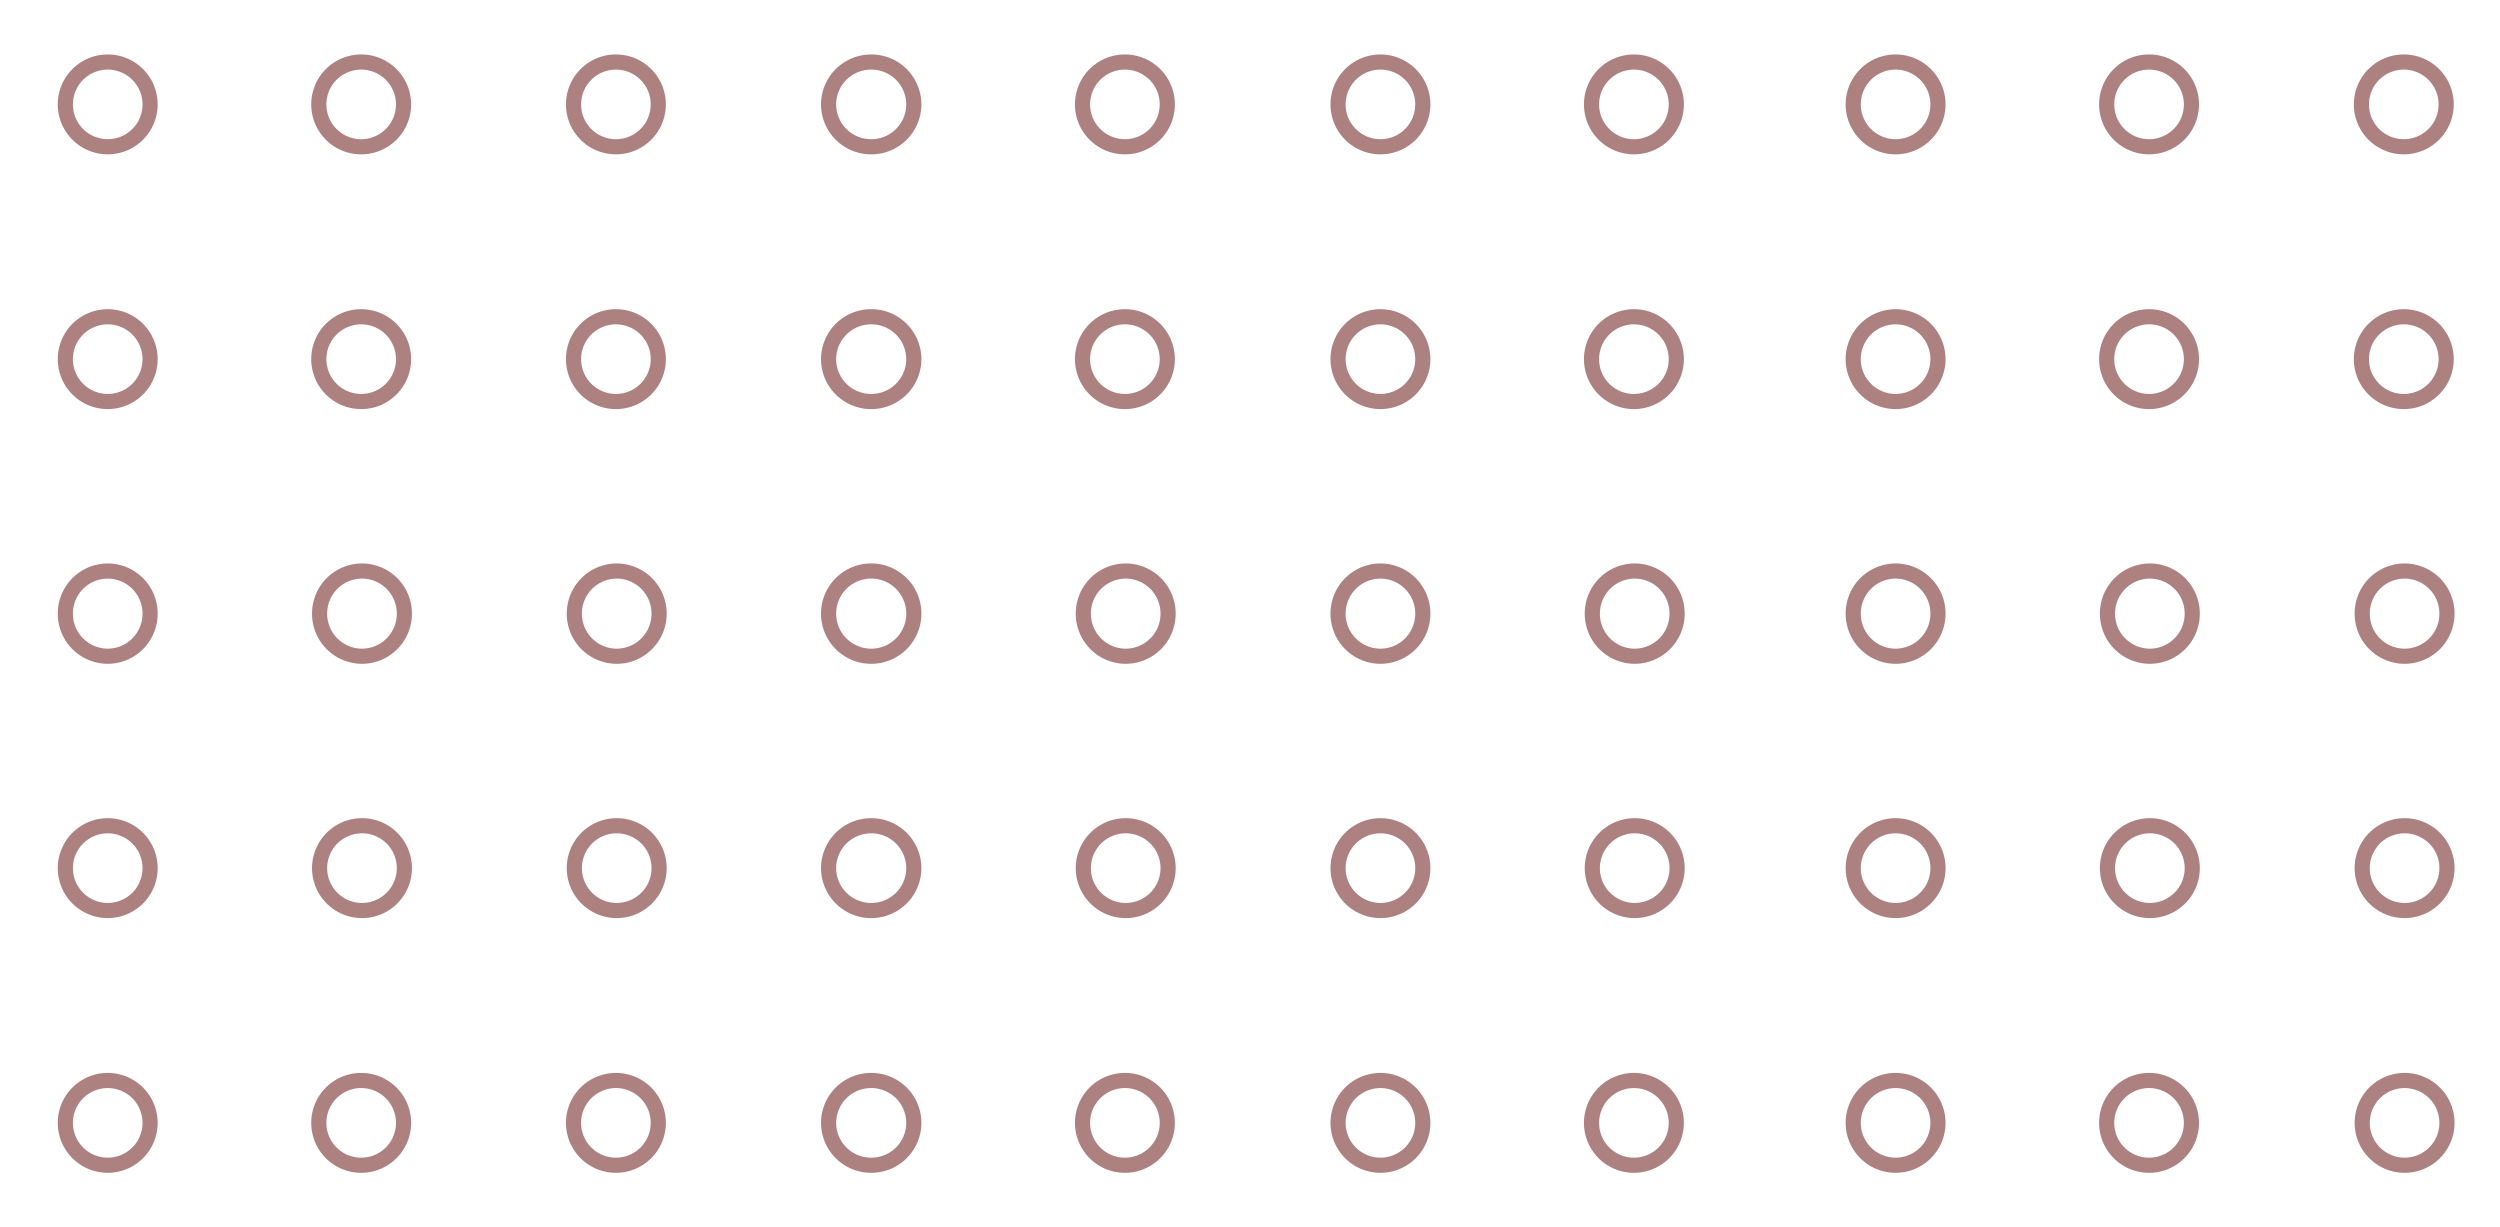 <svg xmlns="http://www.w3.org/2000/svg" width="165" height="81">
    <path fill="#FFF" fill-opacity="0" fill-rule="evenodd" stroke="#AE8181" d="M158.703 60.094a2.797 2.797 0 1 1 0-5.595 2.797 2.797 0 0 1 0 5.595zm0-16.782a2.804 2.804 0 0 1-2.797-2.812 2.804 2.804 0 0 1 2.797-2.812A2.804 2.804 0 0 1 161.5 40.5a2.804 2.804 0 0 1-2.797 2.812zm0-16.812a2.797 2.797 0 1 1 0-5.593 2.797 2.797 0 0 1 0 5.593zm0-16.813a2.797 2.797 0 1 1 0-5.593 2.797 2.797 0 0 1 0 5.593zm-16.812 67.219a2.797 2.797 0 1 1 0-5.593 2.797 2.797 0 0 1 0 5.593zm0-16.812a2.797 2.797 0 1 1 0-5.595 2.797 2.797 0 0 1 0 5.595zm0-16.782a2.804 2.804 0 0 1-2.797-2.812 2.804 2.804 0 0 1 2.797-2.812 2.804 2.804 0 0 1 2.796 2.812 2.804 2.804 0 0 1-2.796 2.812zm0-16.812a2.797 2.797 0 1 1 0-5.593 2.797 2.797 0 0 1 0 5.593zm0-16.813a2.797 2.797 0 1 1 0-5.593 2.797 2.797 0 0 1 0 5.593zm-16.782 67.219a2.796 2.796 0 1 1 0-5.593 2.796 2.796 0 0 1 0 5.593zm0-16.812a2.797 2.797 0 1 1 .002-5.594 2.797 2.797 0 0 1-.002 5.594zm0-16.782a2.804 2.804 0 0 1-2.796-2.812 2.804 2.804 0 0 1 2.796-2.812 2.804 2.804 0 0 1 2.797 2.812 2.804 2.804 0 0 1-2.797 2.812zm0-16.812a2.796 2.796 0 1 1 0-5.593 2.796 2.796 0 0 1 0 5.593zm0-16.813a2.796 2.796 0 1 1 0-5.593 2.796 2.796 0 0 1 0 5.593zm-17.218 67.219a2.797 2.797 0 1 1 0-5.593 2.797 2.797 0 0 1 0 5.593zm0-16.812a2.797 2.797 0 1 1 0-5.595 2.797 2.797 0 0 1 0 5.595zm0-16.782a2.804 2.804 0 0 1-2.797-2.812 2.804 2.804 0 0 1 2.797-2.812 2.805 2.805 0 0 1 2.797 2.812 2.805 2.805 0 0 1-2.797 2.812zm0-16.812a2.797 2.797 0 1 1 0-5.593 2.797 2.797 0 0 1 0 5.593zm0-16.813a2.797 2.797 0 1 1 0-5.593 2.797 2.797 0 0 1 0 5.593zM91.109 76.906a2.796 2.796 0 1 1 0-5.593 2.796 2.796 0 0 1 0 5.593zm0-16.812a2.797 2.797 0 1 1 .002-5.594 2.797 2.797 0 0 1-.002 5.594zm0-16.782a2.804 2.804 0 0 1-2.796-2.812 2.804 2.804 0 0 1 2.796-2.812 2.804 2.804 0 0 1 2.797 2.812 2.804 2.804 0 0 1-2.797 2.812zm0-16.812a2.796 2.796 0 1 1 0-5.593 2.796 2.796 0 0 1 0 5.593zm0-16.813a2.796 2.796 0 1 1 0-5.593 2.796 2.796 0 0 1 0 5.593zM74.297 76.906a2.797 2.797 0 1 1 0-5.593 2.797 2.797 0 0 1 0 5.593zm0-16.812a2.797 2.797 0 1 1 0-5.595 2.797 2.797 0 0 1 0 5.595zm0-16.782A2.804 2.804 0 0 1 71.5 40.5a2.804 2.804 0 0 1 2.797-2.812 2.804 2.804 0 0 1 2.797 2.812 2.804 2.804 0 0 1-2.797 2.812zm0-16.812a2.797 2.797 0 1 1 0-5.593 2.797 2.797 0 0 1 0 5.593zm0-16.813a2.797 2.797 0 1 1 0-5.593 2.797 2.797 0 0 1 0 5.593zM57.5 76.906a2.805 2.805 0 0 1-2.813-2.797 2.805 2.805 0 0 1 2.813-2.796 2.804 2.804 0 0 1 2.812 2.796 2.804 2.804 0 0 1-2.812 2.797zm0-16.812a2.806 2.806 0 0 1-2.813-2.797A2.805 2.805 0 0 1 57.5 54.5a2.804 2.804 0 0 1 2.812 2.797 2.805 2.805 0 0 1-2.812 2.797zm0-16.782a2.813 2.813 0 1 1 0-5.626 2.813 2.813 0 0 1 0 5.626zm0-16.812a2.805 2.805 0 0 1-2.813-2.797 2.806 2.806 0 0 1 2.813-2.797 2.805 2.805 0 0 1 2.812 2.797A2.804 2.804 0 0 1 57.5 26.5zm0-16.813a2.805 2.805 0 0 1-2.813-2.797A2.805 2.805 0 0 1 57.5 4.094a2.804 2.804 0 0 1 2.812 2.796A2.804 2.804 0 0 1 57.5 9.687zM40.703 76.906a2.797 2.797 0 1 1 0-5.593 2.797 2.797 0 0 1 0 5.593zm0-16.812a2.797 2.797 0 1 1 0-5.595 2.797 2.797 0 0 1 0 5.595zm0-16.782a2.804 2.804 0 0 1-2.797-2.812 2.804 2.804 0 0 1 2.797-2.812A2.804 2.804 0 0 1 43.5 40.5a2.804 2.804 0 0 1-2.797 2.812zm0-16.812a2.797 2.797 0 1 1 0-5.593 2.797 2.797 0 0 1 0 5.593zm0-16.813a2.797 2.797 0 1 1 0-5.593 2.797 2.797 0 0 1 0 5.593zM23.891 76.906a2.797 2.797 0 1 1 0-5.593 2.797 2.797 0 0 1 0 5.593zm0-16.812a2.797 2.797 0 1 1 0-5.595 2.797 2.797 0 0 1 0 5.595zm0-16.782a2.804 2.804 0 0 1-2.797-2.812 2.804 2.804 0 0 1 2.797-2.812 2.805 2.805 0 0 1 2.797 2.812 2.805 2.805 0 0 1-2.797 2.812zm0-16.812a2.797 2.797 0 1 1 0-5.593 2.797 2.797 0 0 1 0 5.593zm0-16.813a2.797 2.797 0 1 1 0-5.593 2.797 2.797 0 0 1 0 5.593zM7.109 76.906a2.796 2.796 0 1 1 0-5.593 2.796 2.796 0 0 1 0 5.593zm0-16.812a2.797 2.797 0 1 1 .002-5.594 2.797 2.797 0 0 1-.002 5.594zm0-16.782A2.804 2.804 0 0 1 4.313 40.5a2.804 2.804 0 0 1 2.796-2.812A2.804 2.804 0 0 1 9.906 40.5a2.804 2.804 0 0 1-2.797 2.812zm0-16.812a2.796 2.796 0 1 1 0-5.593 2.796 2.796 0 0 1 0 5.593zm0-16.813a2.796 2.796 0 1 1 0-5.593 2.796 2.796 0 0 1 0 5.593zm151.594 61.626a2.796 2.796 0 1 1 .001 5.593 2.796 2.796 0 0 1-.001-5.593z"/>
</svg>
